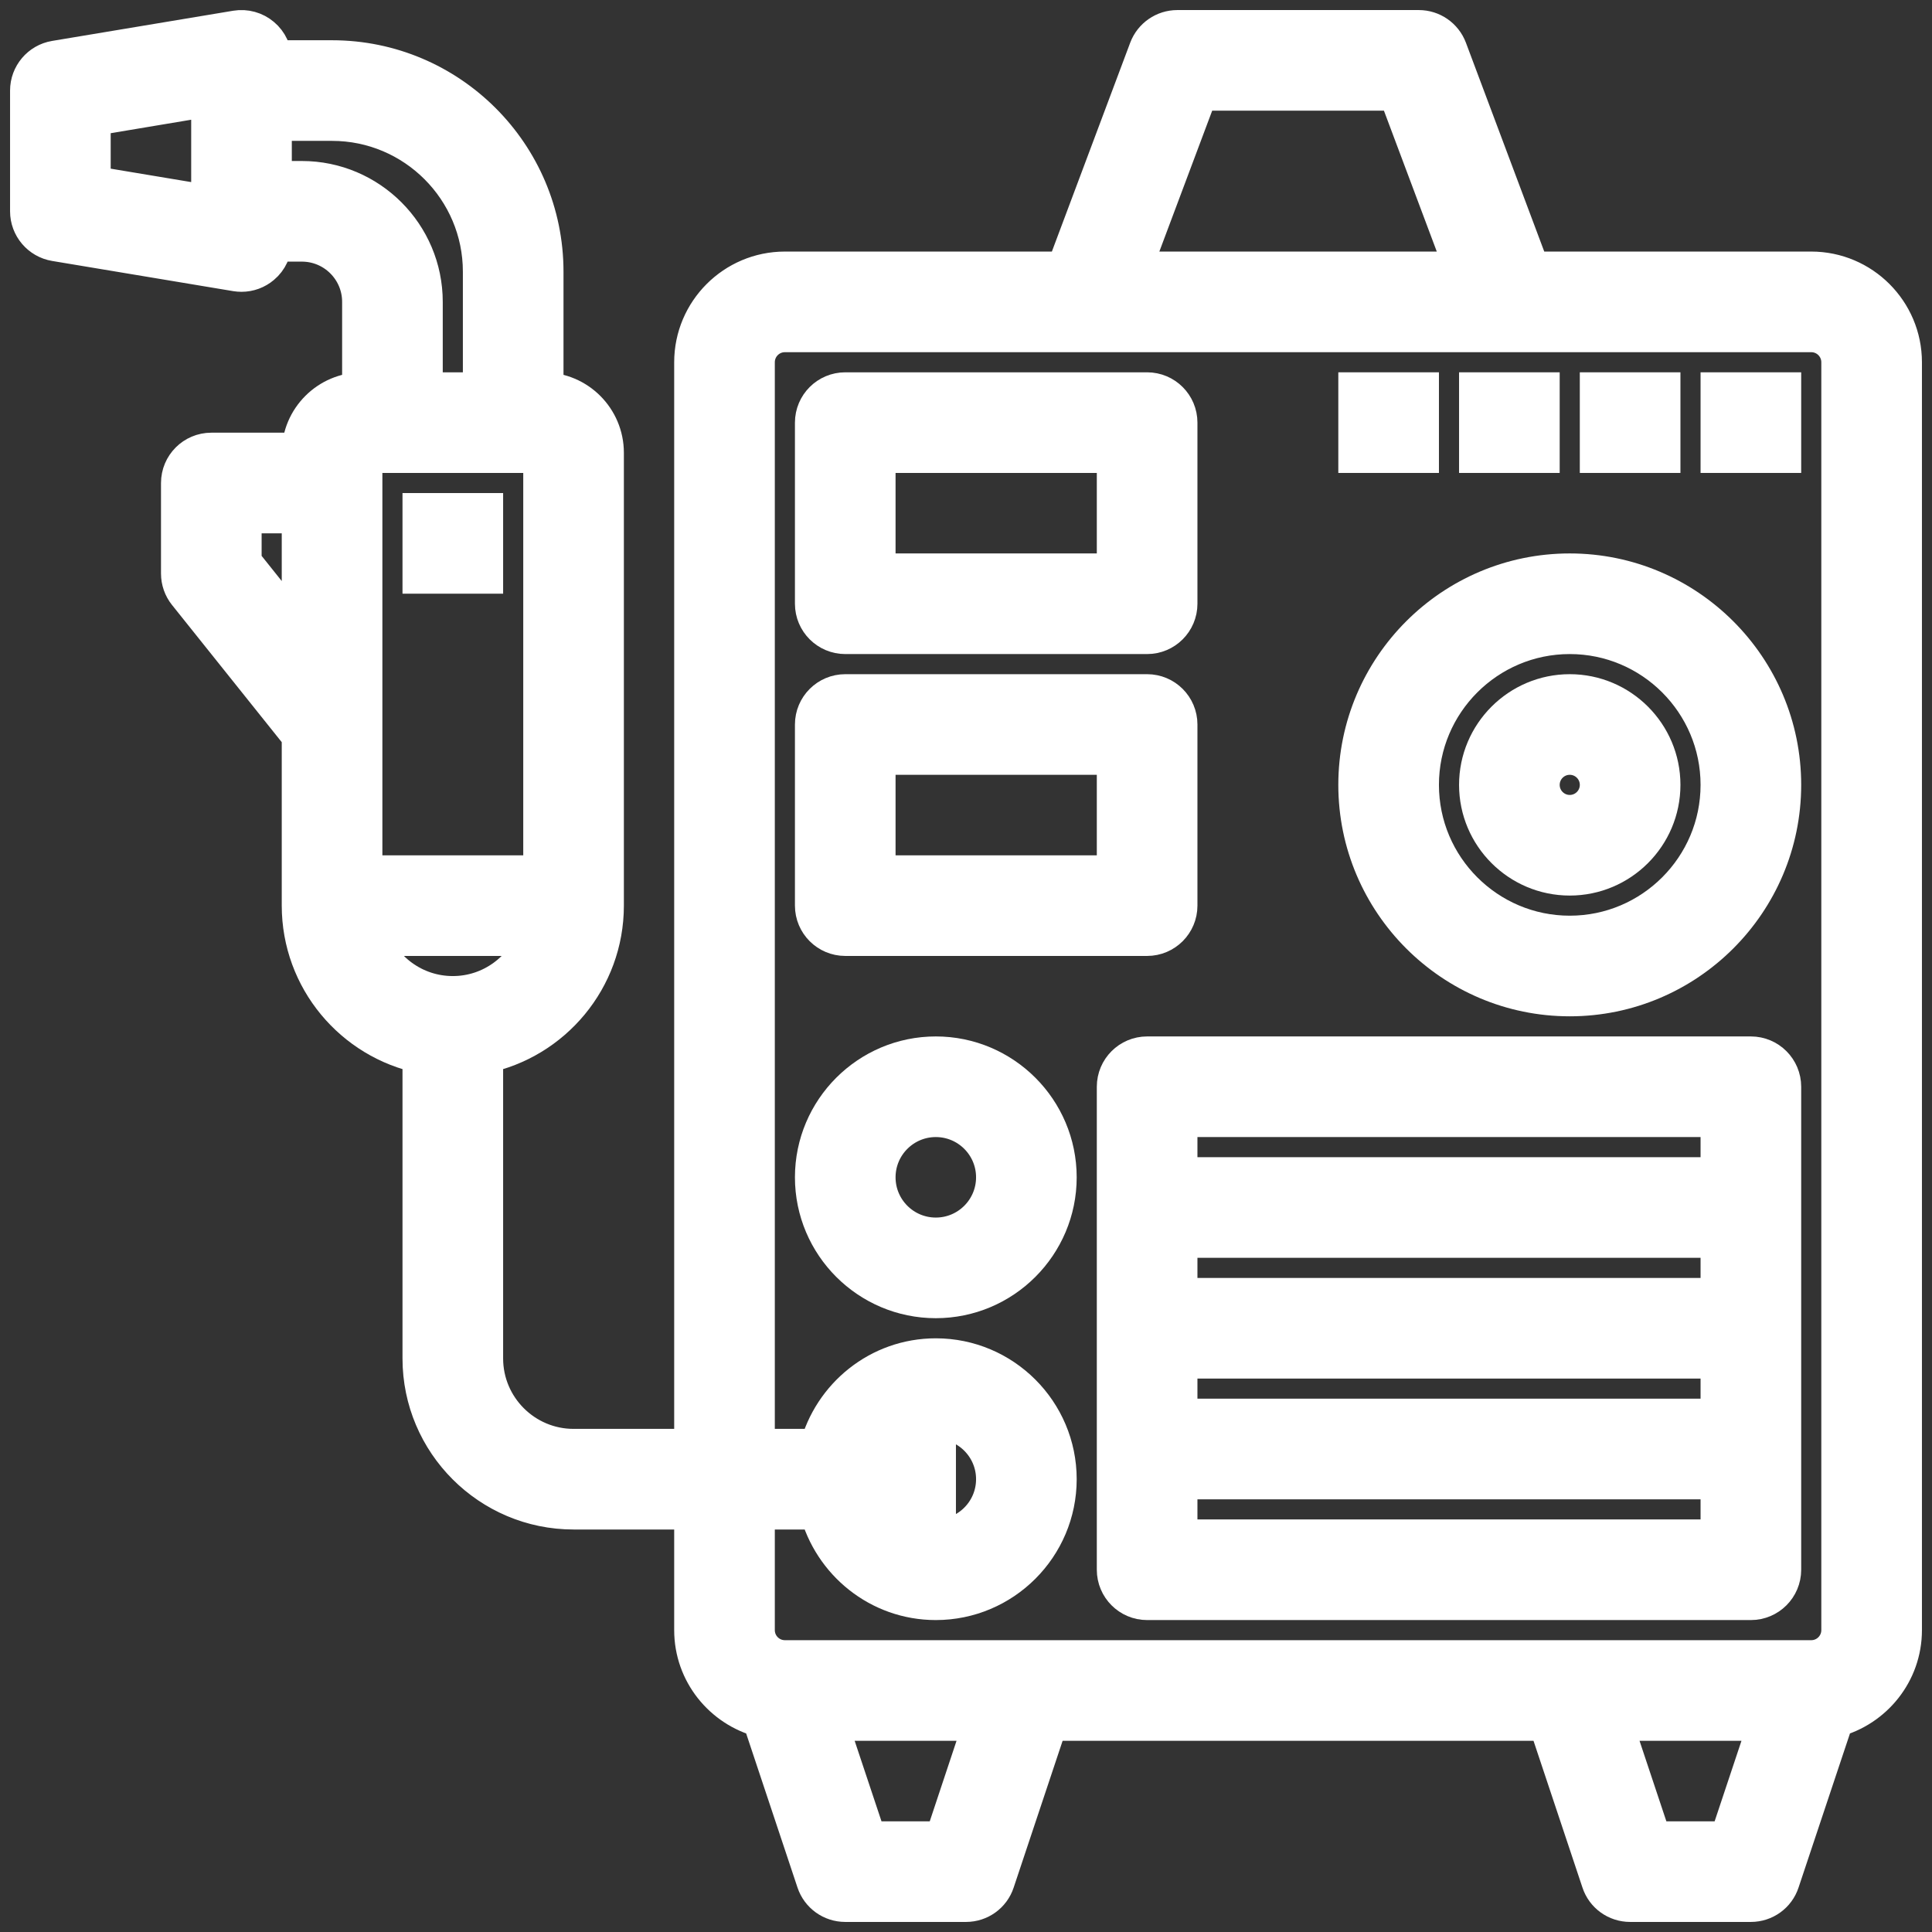 <svg width="24" height="24" viewBox="0 0 24 24" fill="none" xmlns="http://www.w3.org/2000/svg">
<rect x="0" y="0" width="24" height="24" fill="#333333" stroke="none"/>
<g id="welding-machine (1) 1" clip-path="url(#clip0_1410_2732)">
<g id="Group">
<path id="Vector" d="M22.5 3.375H19.01L17.976 0.618C17.921 0.472 17.781 0.375 17.625 0.375H14.625C14.469 0.375 14.329 0.472 14.274 0.618L13.24 3.375H9.75C9.13 3.375 8.625 3.88 8.625 4.5V18H7.125C6.505 18 6 17.495 6 16.875V13.087C6.855 12.913 7.5 12.156 7.5 11.25V5.625C7.5 5.211 7.164 4.875 6.75 4.875V3.375C6.75 1.927 5.572 0.75 4.125 0.75H3.375C3.375 0.64 3.327 0.535 3.242 0.464C3.158 0.393 3.047 0.362 2.938 0.38L0.688 0.755C0.508 0.785 0.375 0.942 0.375 1.125V2.625C0.375 2.808 0.508 2.965 0.689 2.995L2.938 3.37C2.959 3.373 2.979 3.375 3 3.375C3.088 3.375 3.174 3.344 3.242 3.286C3.327 3.215 3.375 3.11 3.375 3H3.75C4.164 3 4.5 3.336 4.5 3.75V4.875C4.086 4.875 3.75 5.211 3.75 5.625H2.625C2.418 5.625 2.25 5.793 2.25 6V7.125C2.25 7.21 2.279 7.293 2.332 7.359L3.75 9.132V11.25C3.75 12.155 4.395 12.913 5.25 13.087V16.875C5.25 17.909 6.091 18.75 7.125 18.75H8.625V20.25C8.625 20.772 8.984 21.208 9.466 21.334L10.144 23.369C10.195 23.522 10.338 23.625 10.5 23.625H12C12.162 23.625 12.305 23.522 12.355 23.369L13.02 21.375H19.23L19.895 23.369C19.945 23.522 20.088 23.625 20.25 23.625H21.75C21.912 23.625 22.055 23.522 22.105 23.369L22.784 21.334C23.266 21.208 23.625 20.772 23.625 20.25V4.5C23.625 3.88 23.12 3.375 22.5 3.375ZM2.625 2.557L1.125 2.307V1.443L2.625 1.192V2.557ZM3.75 2.25H3.375V1.5H4.125C5.159 1.5 6 2.341 6 3.375V4.875H5.25V3.75C5.25 2.923 4.577 2.25 3.75 2.25ZM6.75 5.625V10.875H4.5V5.625H6.75ZM3 6.993V6.375H3.75V7.931L3 6.993ZM4.569 11.625H6.681C6.525 12.06 6.113 12.375 5.625 12.375C5.136 12.375 4.724 12.06 4.569 11.625ZM14.885 1.125H17.365L18.209 3.375H14.041L14.885 1.125ZM11.73 22.875H10.77L10.27 21.375H12.229L11.73 22.875ZM21.48 22.875H20.52L20.02 21.375H21.98L21.48 22.875ZM22.875 20.25C22.875 20.457 22.707 20.625 22.5 20.625H9.75C9.543 20.625 9.375 20.457 9.375 20.25V18.75H10.178C10.346 19.395 10.928 19.875 11.625 19.875C12.452 19.875 13.125 19.202 13.125 18.375C13.125 17.548 12.452 16.875 11.625 16.875C10.928 16.875 10.346 17.355 10.178 18H9.375V4.5C9.375 4.293 9.543 4.125 9.75 4.125H22.5C22.707 4.125 22.875 4.293 22.875 4.5V20.25ZM10.979 18C11.109 17.777 11.349 17.625 11.625 17.625C12.039 17.625 12.375 17.961 12.375 18.375C12.375 18.789 12.039 19.125 11.625 19.125C11.349 19.125 11.109 18.973 10.979 18.75H11.625V18H10.979Z" fill="white" stroke="white" stroke-width="0.5"/>
<path id="Vector_2" d="M10.5 7.875H14.25C14.457 7.875 14.625 7.707 14.625 7.5V5.25C14.625 5.043 14.457 4.875 14.25 4.875H10.5C10.293 4.875 10.125 5.043 10.125 5.25V7.5C10.125 7.707 10.293 7.875 10.5 7.875ZM10.875 5.625H13.875V7.125H10.875V5.625Z" fill="white" stroke="white" stroke-width="0.5"/>
<path id="Vector_3" d="M10.5 11.625H14.25C14.457 11.625 14.625 11.457 14.625 11.25V9C14.625 8.793 14.457 8.625 14.25 8.625H10.5C10.293 8.625 10.125 8.793 10.125 9V11.25C10.125 11.457 10.293 11.625 10.5 11.625ZM10.875 9.375H13.875V10.875H10.875V9.375Z" fill="white" stroke="white" stroke-width="0.5"/>
<path id="Vector_4" d="M11.625 13.125C10.798 13.125 10.125 13.798 10.125 14.625C10.125 15.452 10.798 16.125 11.625 16.125C12.452 16.125 13.125 15.452 13.125 14.625C13.125 13.798 12.452 13.125 11.625 13.125ZM11.625 15.375C11.211 15.375 10.875 15.039 10.875 14.625C10.875 14.211 11.211 13.875 11.625 13.875C12.039 13.875 12.375 14.211 12.375 14.625C12.375 15.039 12.039 15.375 11.625 15.375Z" fill="white" stroke="white" stroke-width="0.5"/>
<path id="Vector_5" d="M21.75 13.125H14.25C14.043 13.125 13.875 13.293 13.875 13.5V19.5C13.875 19.707 14.043 19.875 14.25 19.875H21.75C21.957 19.875 22.125 19.707 22.125 19.5V13.5C22.125 13.293 21.957 13.125 21.75 13.125ZM21.375 13.875V14.625H14.625V13.875H21.375ZM14.625 16.125V15.375H21.375V16.125H14.625ZM21.375 16.875V17.625H14.625V16.875H21.375ZM14.625 19.125V18.375H21.375V19.125H14.625Z" fill="white" stroke="white" stroke-width="0.5"/>
<path id="Vector_6" d="M19.5 7.125C18.053 7.125 16.875 8.303 16.875 9.75C16.875 11.197 18.053 12.375 19.5 12.375C20.947 12.375 22.125 11.197 22.125 9.75C22.125 8.303 20.947 7.125 19.5 7.125ZM19.5 11.625C18.466 11.625 17.625 10.784 17.625 9.75C17.625 8.716 18.466 7.875 19.5 7.875C20.534 7.875 21.375 8.716 21.375 9.75C21.375 10.784 20.534 11.625 19.5 11.625Z" fill="white" stroke="white" stroke-width="0.5"/>
<path id="Vector_7" d="M19.5 8.625C18.88 8.625 18.375 9.13 18.375 9.75C18.375 10.37 18.88 10.875 19.5 10.875C20.12 10.875 20.625 10.37 20.625 9.75C20.625 9.13 20.12 8.625 19.5 8.625ZM19.5 10.125C19.293 10.125 19.125 9.957 19.125 9.75C19.125 9.543 19.293 9.375 19.5 9.375C19.707 9.375 19.875 9.543 19.875 9.75C19.875 9.957 19.707 10.125 19.5 10.125Z" fill="white" stroke="white" stroke-width="0.5"/>
<path id="Vector_8" d="M21.375 4.875H22.125V5.625H21.375V4.875Z" fill="white" stroke="white" stroke-width="0.5"/>
<path id="Vector_9" d="M19.875 4.875H20.625V5.625H19.875V4.875Z" fill="white" stroke="white" stroke-width="0.5"/>
<path id="Vector_10" d="M18.375 4.875H19.125V5.625H18.375V4.875Z" fill="white" stroke="white" stroke-width="0.5"/>
<path id="Vector_11" d="M16.875 4.875H17.625V5.625H16.875V4.875Z" fill="white" stroke="white" stroke-width="0.5"/>
<path id="Vector_12" d="M5.25 6.375H6V7.125H5.25V6.375Z" fill="white" stroke="white" stroke-width="0.5"/>
</g>
</g>
<defs>
<clipPath id="clip0_1410_2732">
<rect width="24" height="24" fill="white"/>
</clipPath>
</defs>
</svg>
